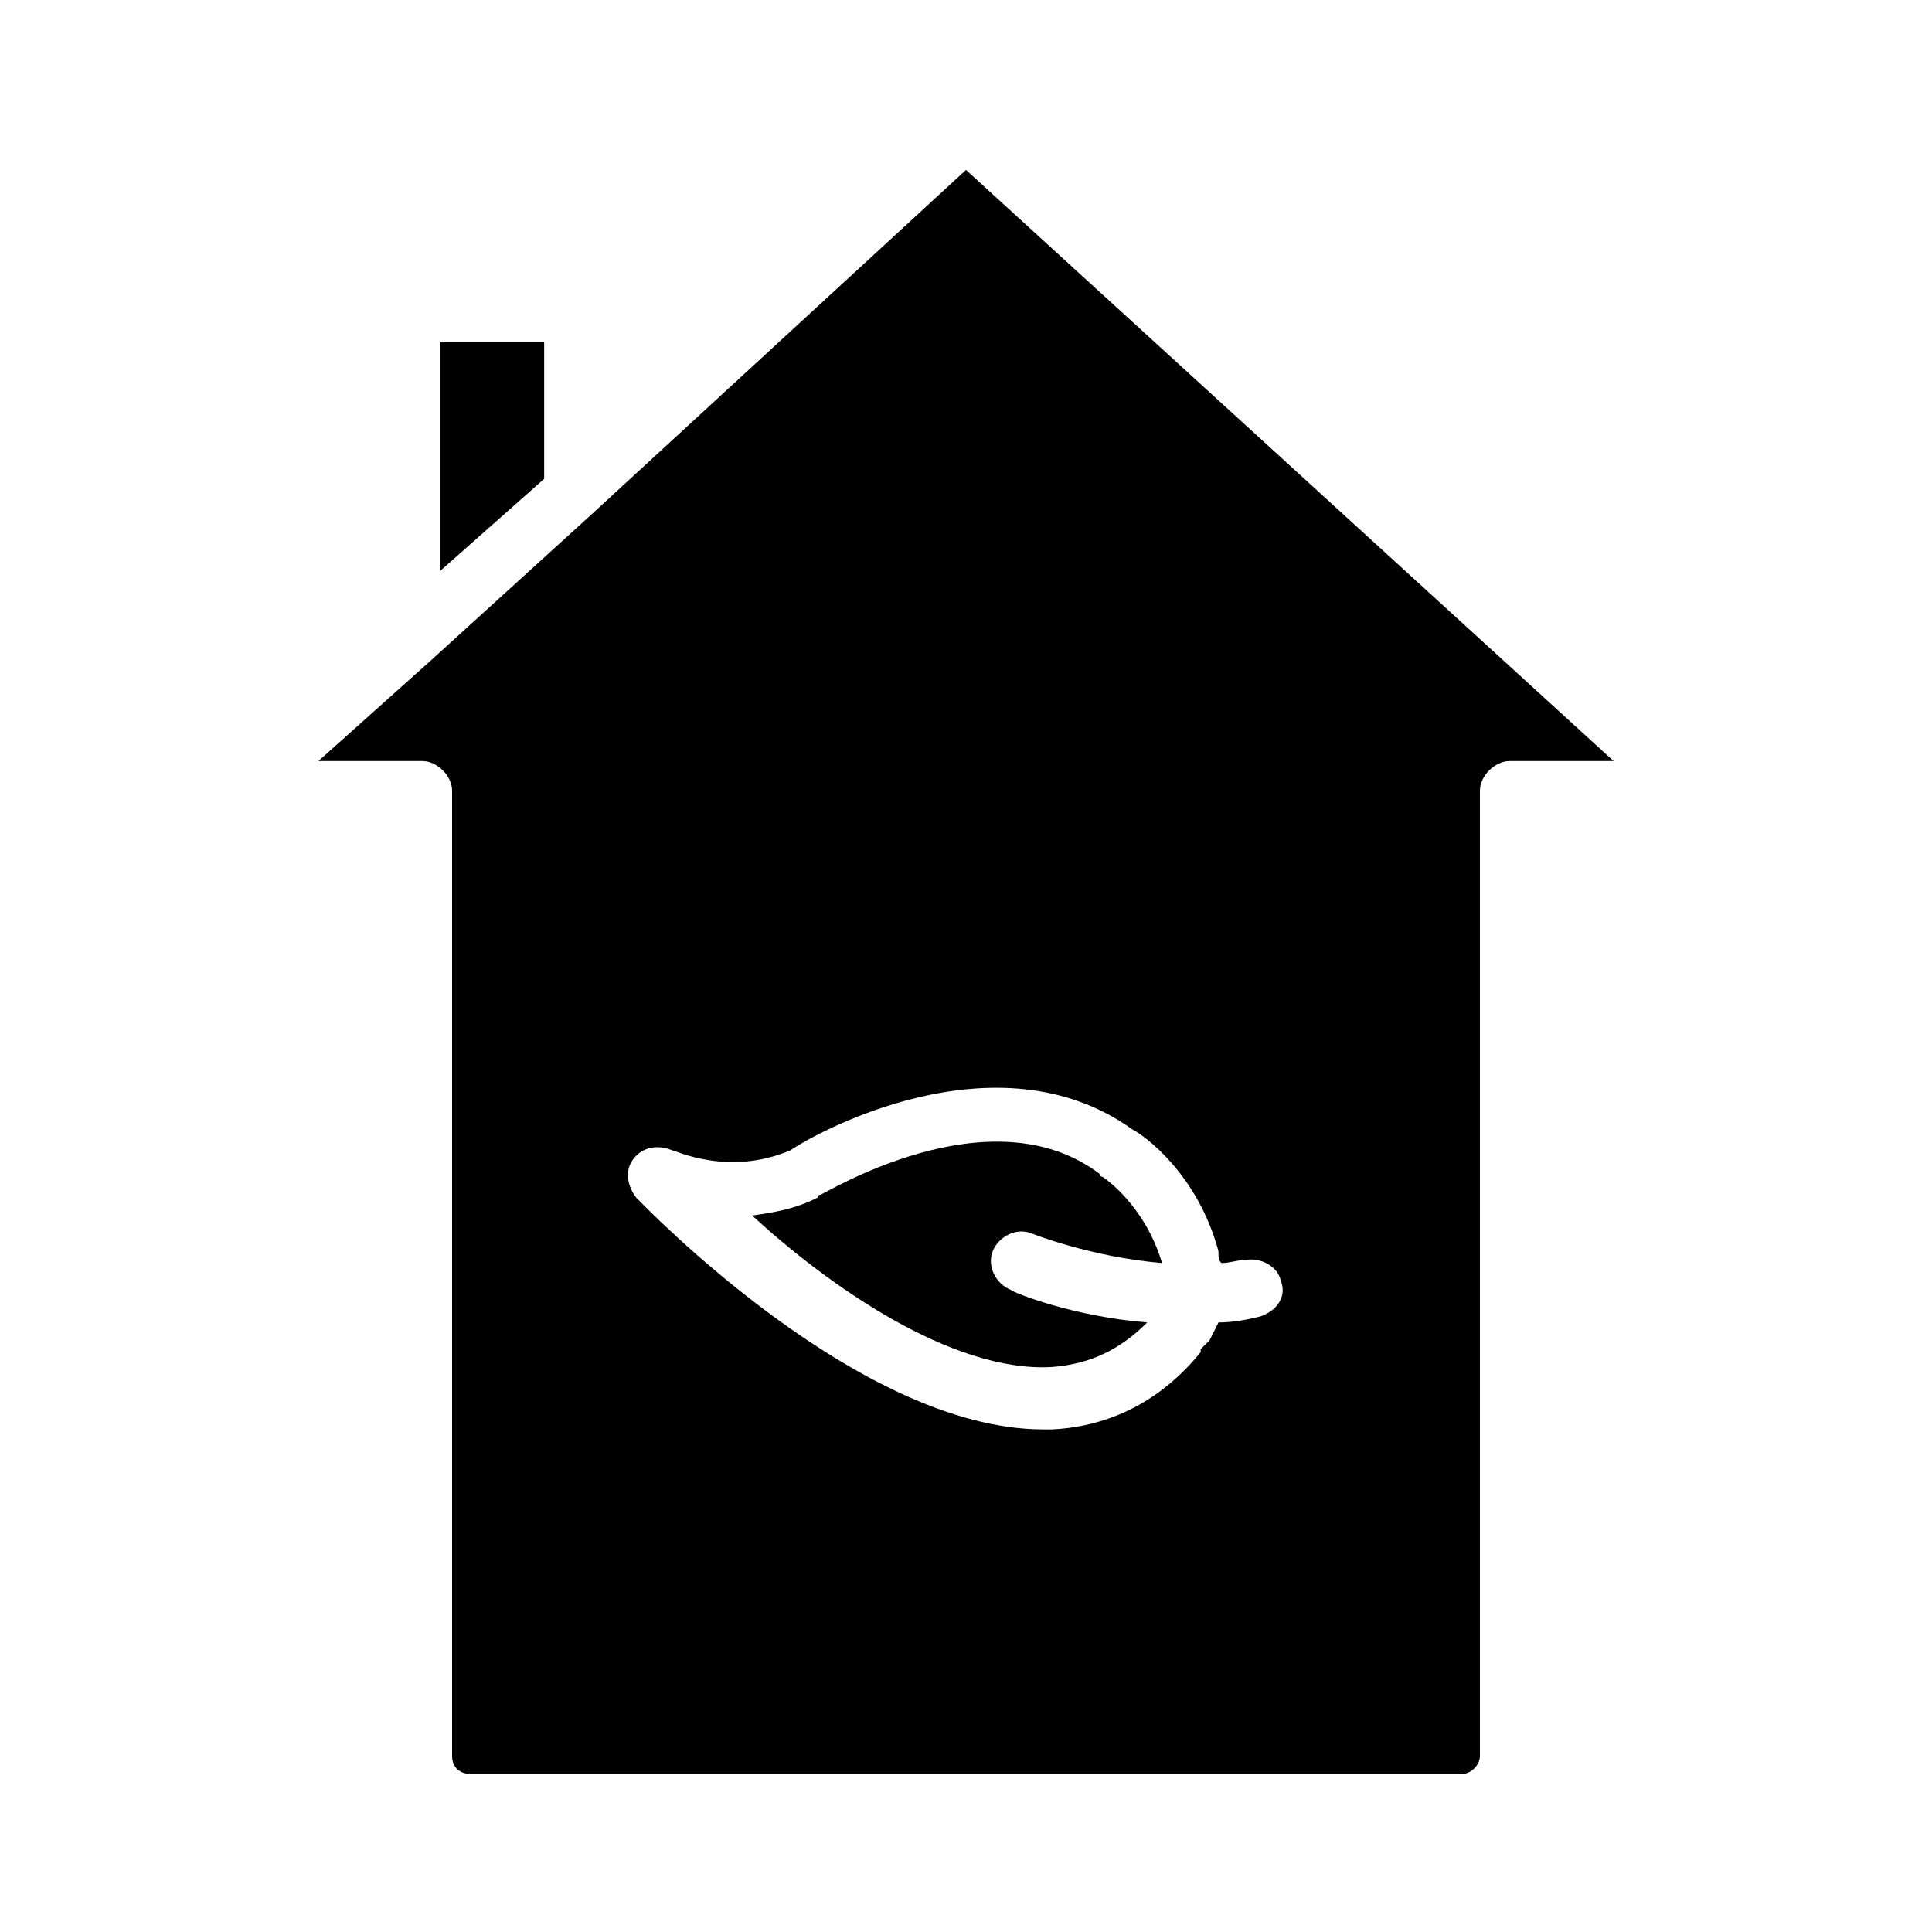 <?xml version="1.0" encoding="UTF-8"?>
<!-- Uploaded to: ICON Repo, www.svgrepo.com, Generator: ICON Repo Mixer Tools -->
<svg fill="#000000" width="800px" height="800px" version="1.1" viewBox="144 144 512 512" xmlns="http://www.w3.org/2000/svg">
 <g>
  <path d="m400 189.03-98.402 90.527-43.297 39.363-29.914 26.766h27.551c3.938 0 7.871 3.938 7.871 7.871v255.84c0 3.148 2.363 4.723 4.723 4.723h262.93c2.363 0 4.723-2.363 4.723-4.723l0.004-255.84c0-3.938 3.938-7.871 7.871-7.871h27.551zm77.93 303.86c-3.148 0.789-7.082 1.574-11.02 1.574-0.789 1.574-1.574 3.148-2.363 4.723-0.789 0.789-1.574 1.574-2.363 2.363v0.789c-10.234 12.594-23.617 19.68-39.359 20.469h-2.363c-48.805 0-105.48-59.039-107.85-61.402-2.363-3.148-3.148-7.086-0.789-10.234 2.363-3.148 6.297-3.938 10.234-2.363 0.789 0 14.957 7.086 31.488 0 5.512-3.938 54.316-31.488 90.527-5.512 3.148 1.574 17.32 11.809 22.828 32.273 0 1.574 0 2.363 0.789 3.148 2.363 0 3.938-0.789 6.297-0.789 3.938-0.789 8.66 1.574 9.445 5.512 1.582 3.941-0.777 7.875-5.504 9.449z"/>
  <path d="m288.21 234.69h-27.551v60.613l27.551-24.402z"/>
  <path d="m422.83 506.27c10.234-0.789 18.105-4.723 25.191-11.809-19.68-1.574-35.426-7.871-36.211-8.66-3.938-1.574-6.297-6.297-4.723-10.234 1.574-3.938 6.297-6.297 10.234-4.723 0 0 15.742 6.297 34.637 7.871-4.723-15.742-15.742-22.828-15.742-22.828s-0.789 0-0.789-0.789c-29.125-22.043-73.211 5.512-73.996 5.512 0 0-0.789 0-0.789 0.789-6.297 3.148-11.809 3.938-17.32 4.723 19.68 18.109 52.742 41.723 79.508 40.148z"/>
 </g>
</svg>